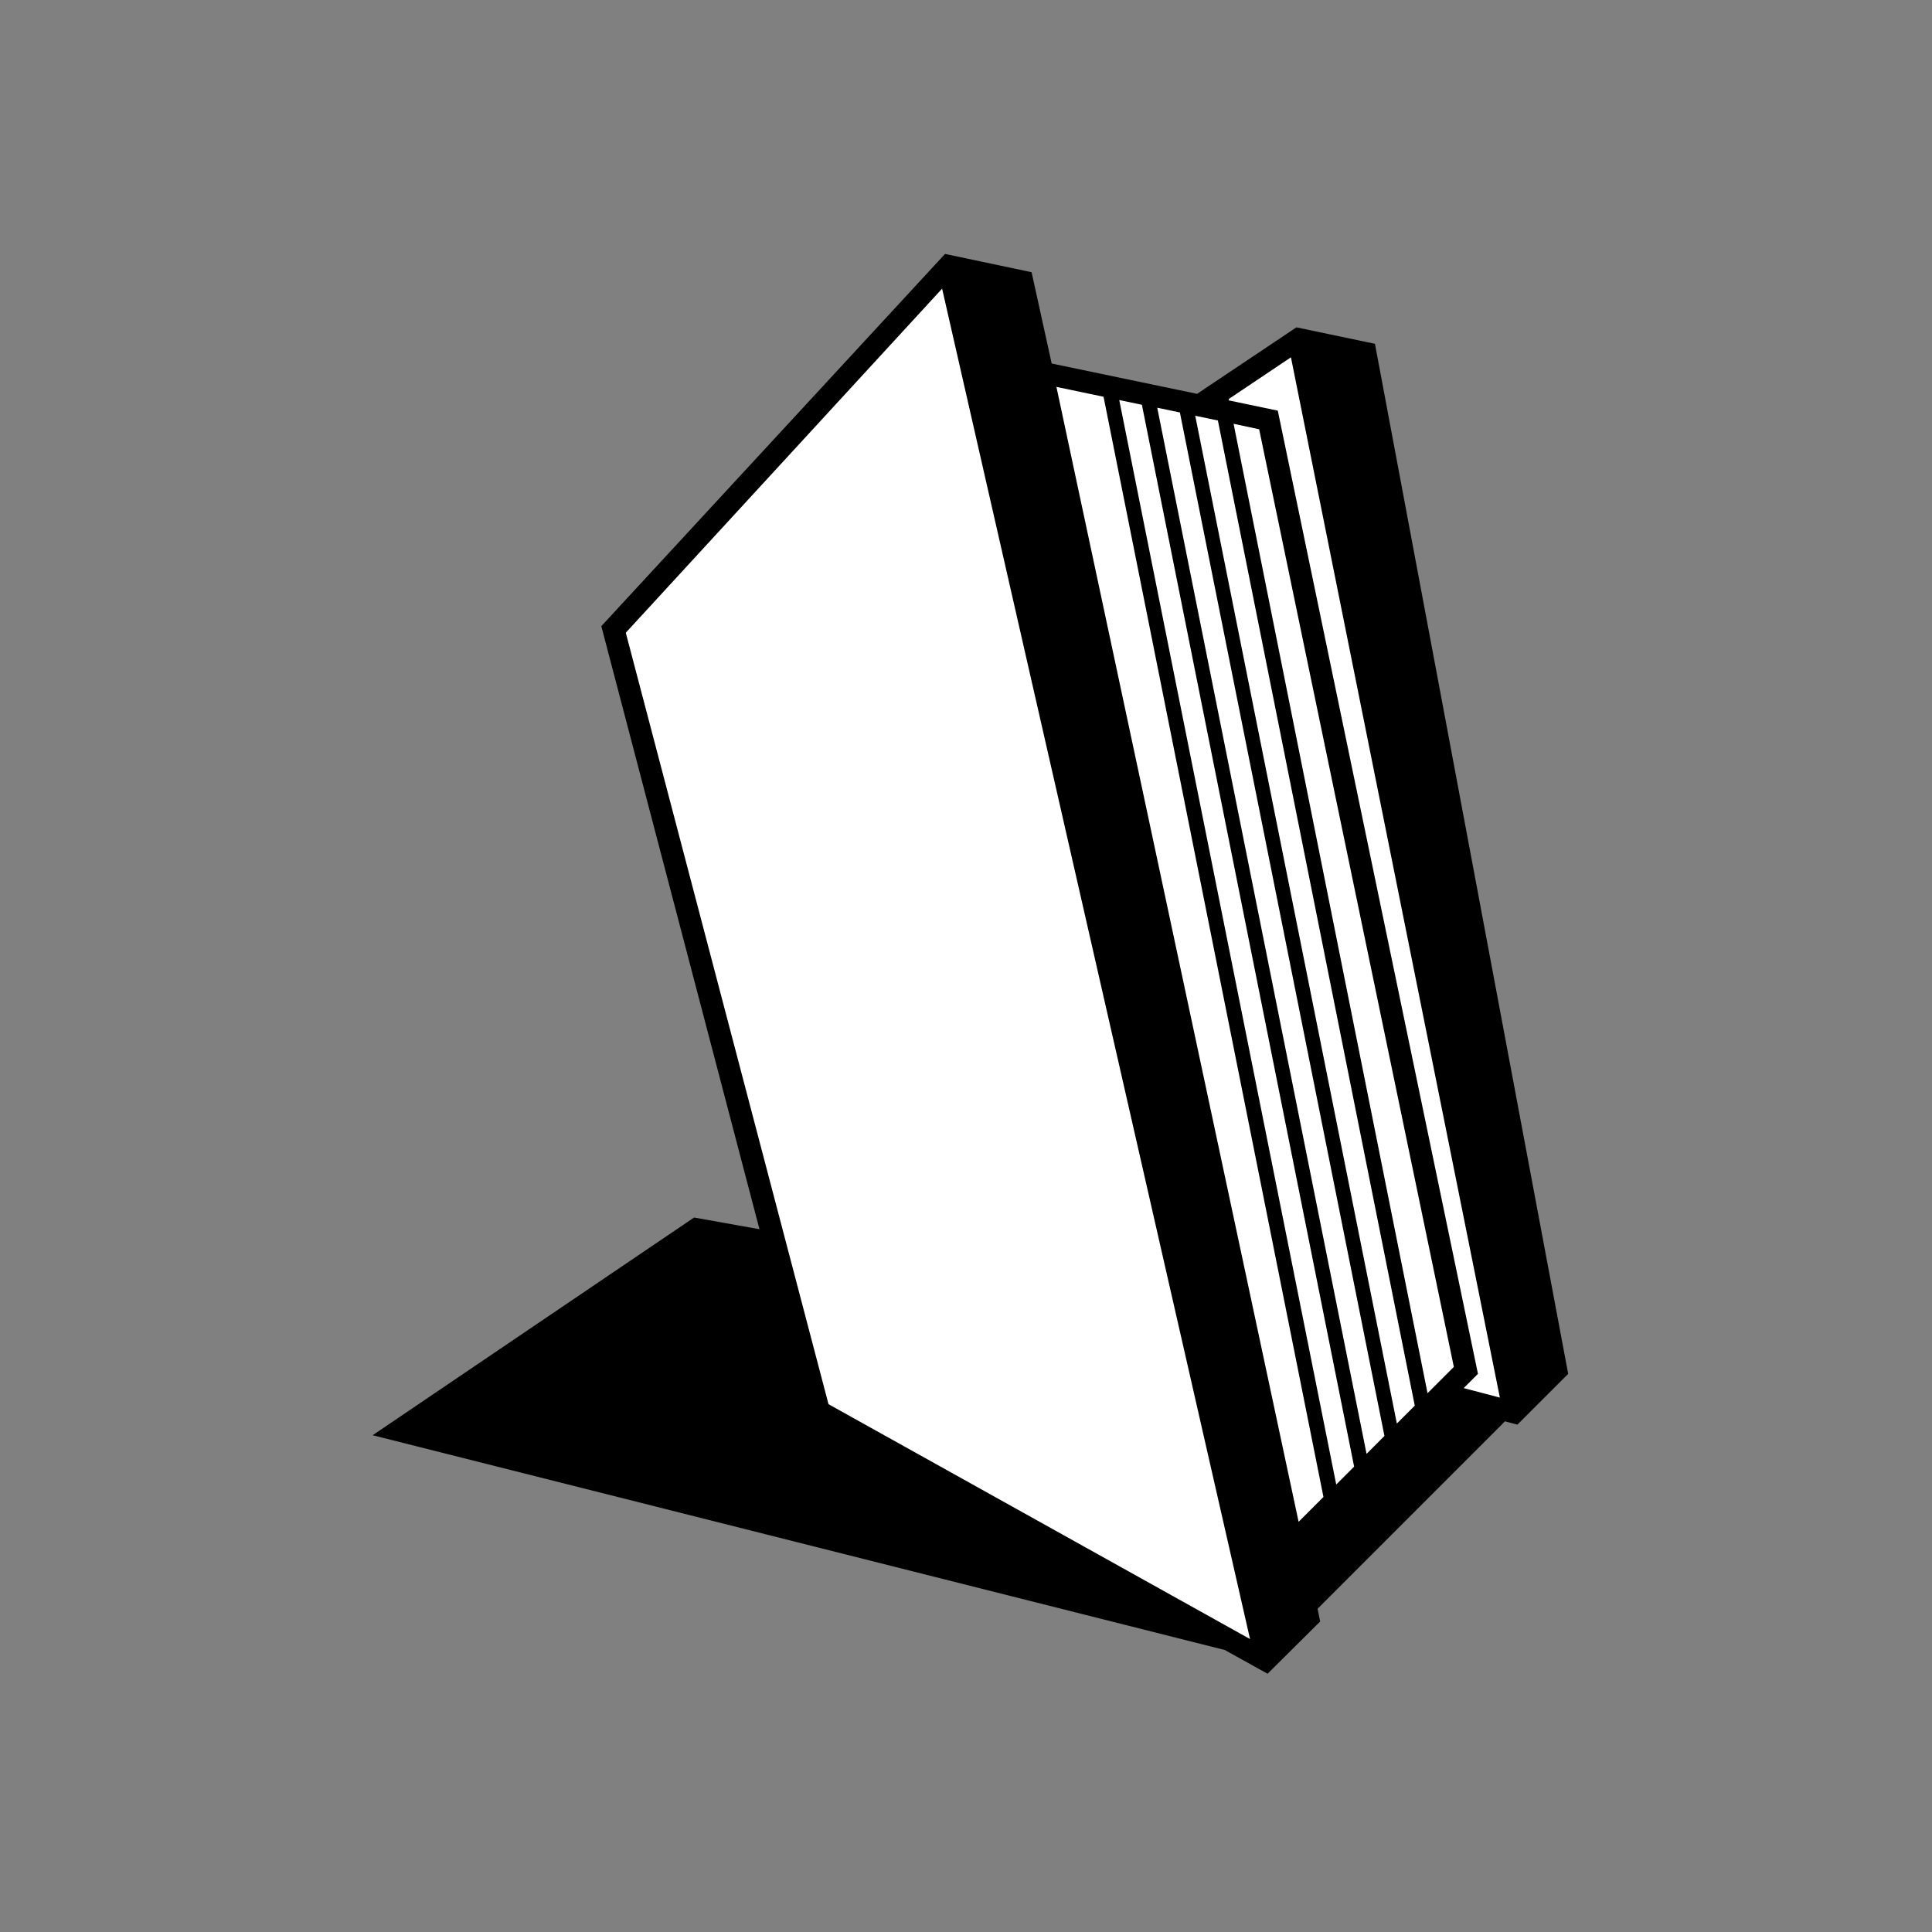 <svg width="160" height="160" viewBox="0 0 160 160" fill="none" xmlns="http://www.w3.org/2000/svg">
<rect x="0" y="0" width="160" height="160" fill="#808080" stroke="none"/>
<g clip-path="url(#clip0_7178_7426)">
<path d="M119.462 115.41L125.391 116.953L107.514 28.078L99.316 33.584C92.963 32.253 86.611 30.922 80.258 29.621L78.534 22.028L50.825 52.127L67.826 116.892L104.852 137.523L103.46 131.412L119.432 115.41H119.462Z" fill="white"/>
<path d="M113.867 28.472L107.364 27.11L99.136 32.616L87.096 30.105L85.432 22.543L78.263 21.03L49.798 51.855L62.896 101.798L57.481 100.83L30.861 118.859L101.435 136.646L104.974 138.612L109.33 134.286L109.118 133.228L124.636 117.709L125.665 117.982L129.87 113.777L113.867 28.472ZM124.213 115.743L121.218 114.957L122.398 113.777L105.821 34.008L101.767 33.16V33.039L106.91 29.591L124.213 115.743ZM118.223 115.38L102.161 35.096L104.278 35.55L120.401 113.202L118.193 115.41L118.223 115.38ZM100.86 34.824L117.165 116.409L115.682 117.891L98.984 34.431L100.86 34.824ZM114.654 118.919L113.172 120.402L95.838 33.766L97.714 34.159L114.654 118.919ZM112.143 121.46L110.661 122.943L92.692 33.13L94.568 33.523L112.143 121.46ZM78.021 23.904L103.522 135.738L68.613 116.288L51.825 52.4L78.021 23.904ZM87.489 32.041L91.392 32.858L109.602 123.971L107.545 126.028L87.489 32.041Z" fill="black"/>
</g>
<defs>
<clipPath id="clip0_7178_7426">
<rect width="99.008" height="117.642" fill="white" transform="translate(30.861 21)"/>
</clipPath>
</defs>
</svg>

